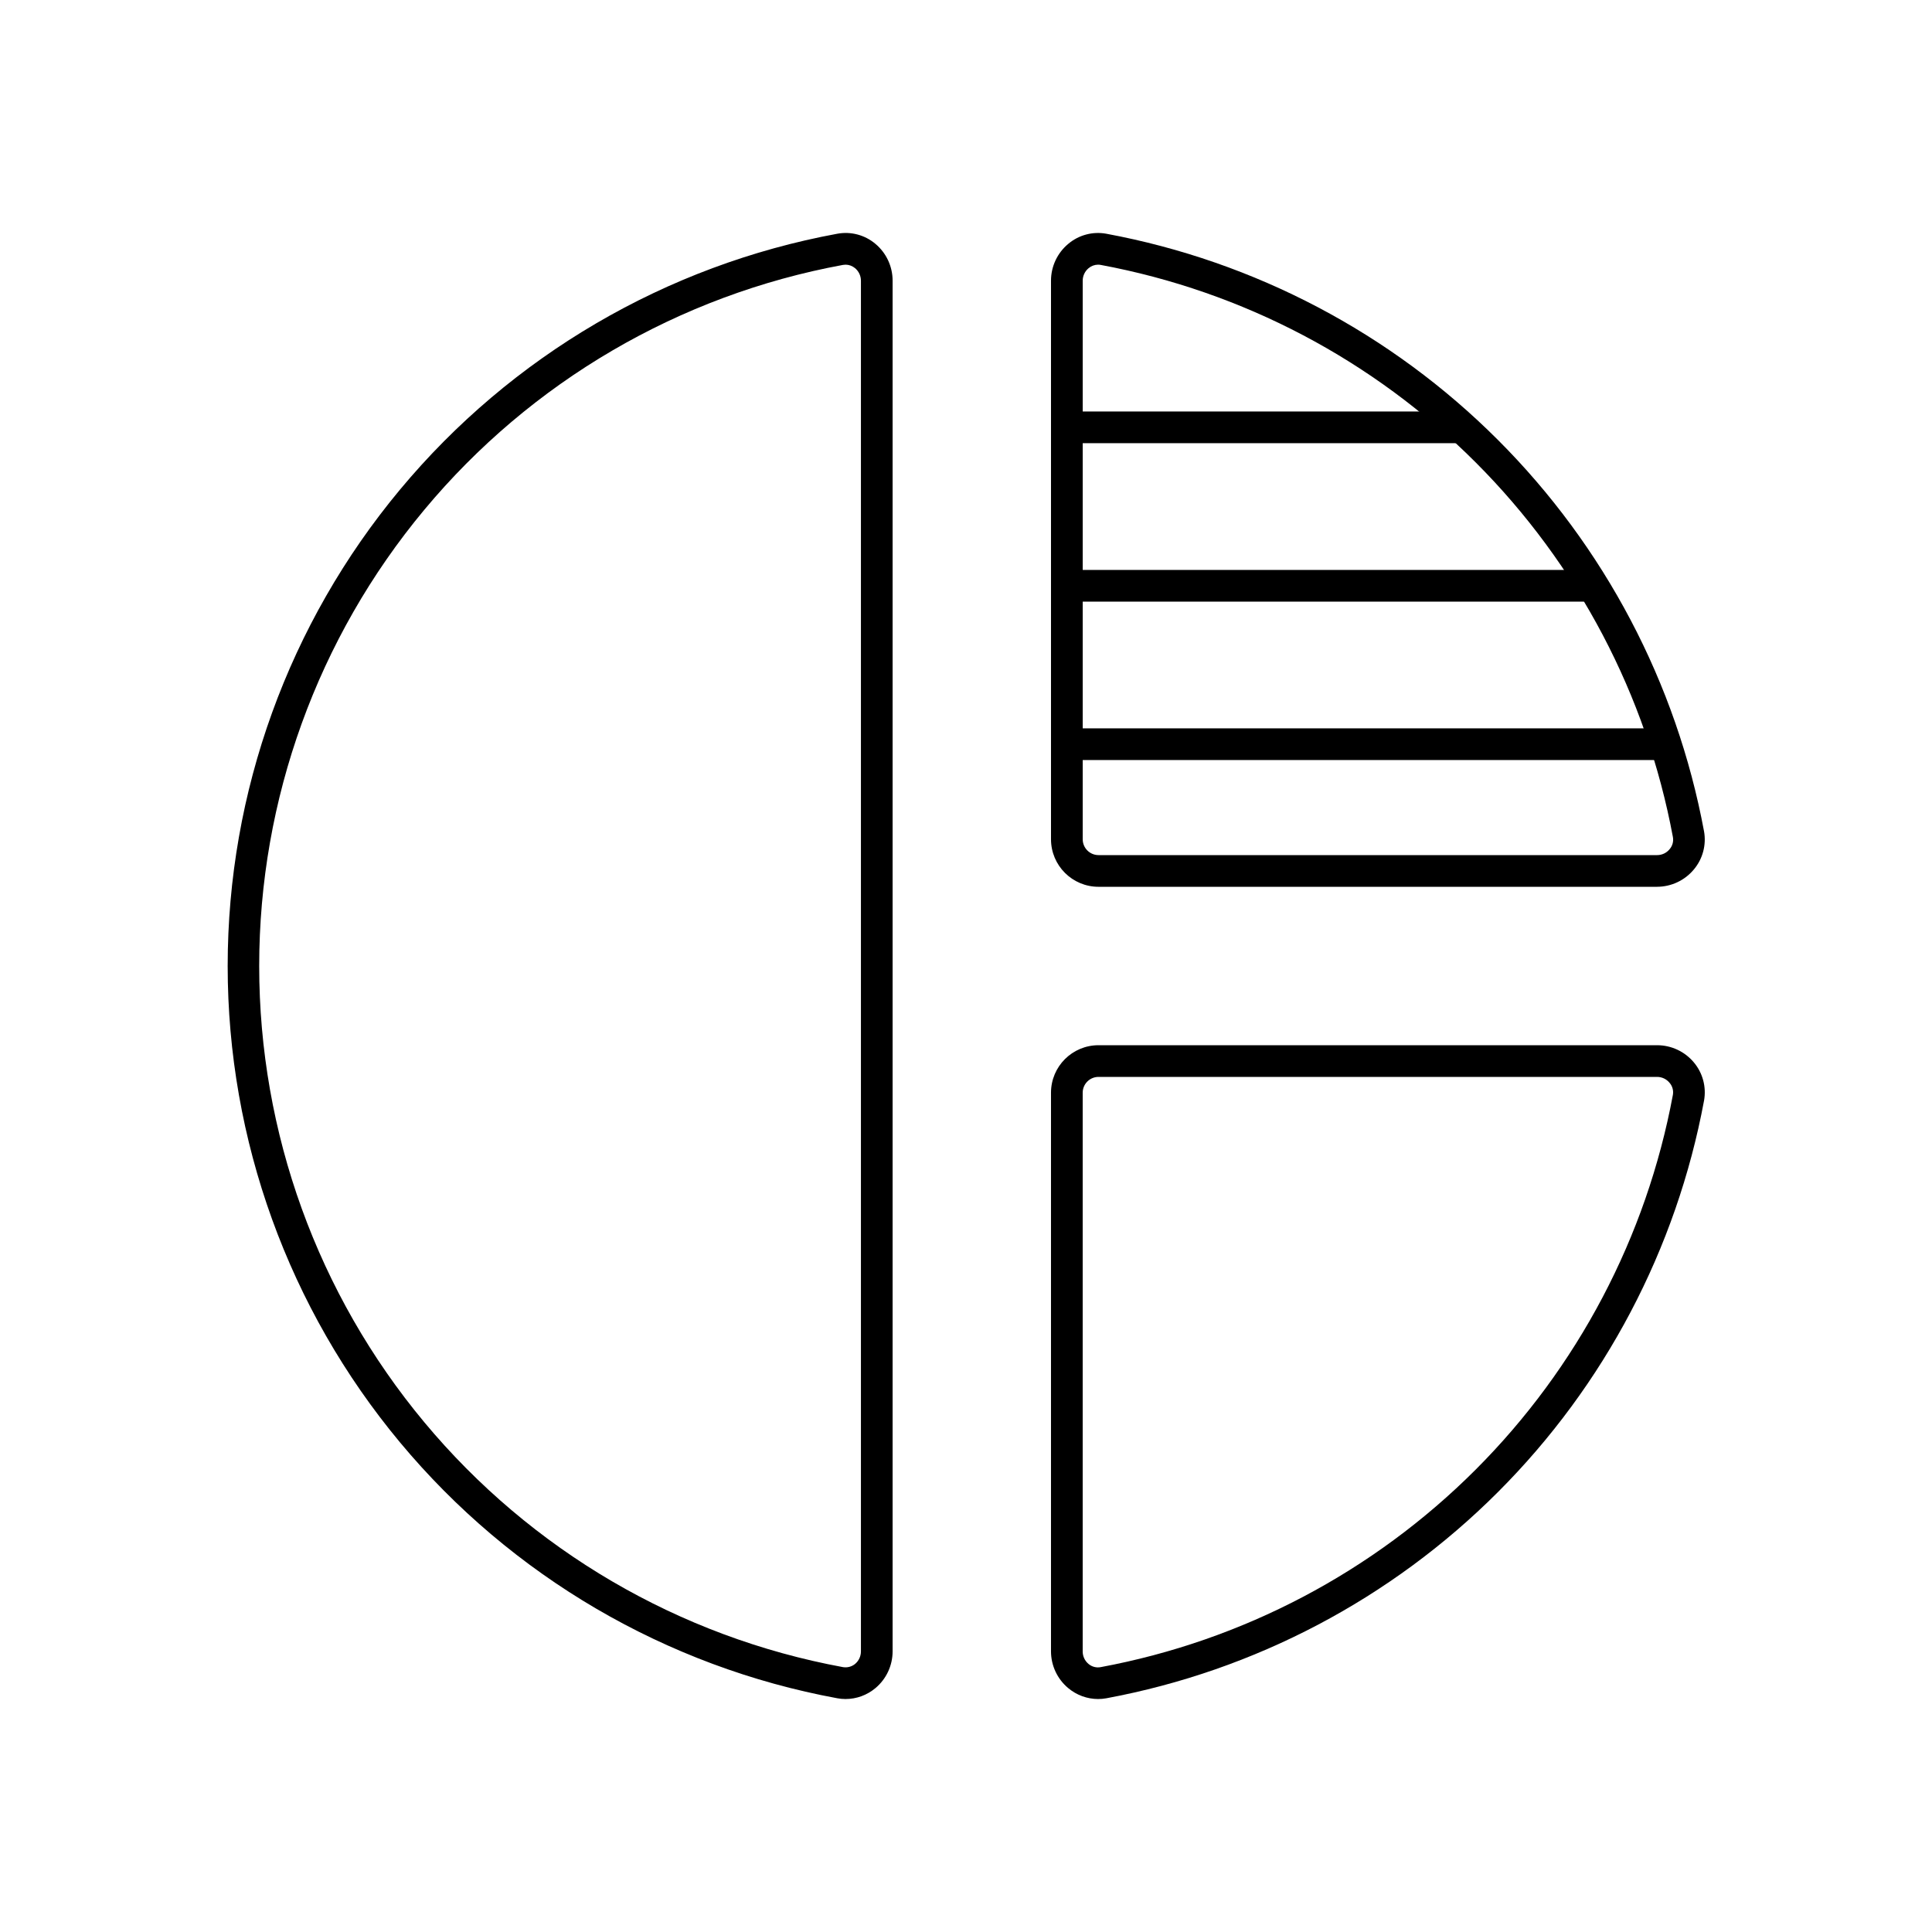 <?xml version="1.0" encoding="UTF-8"?>
<!-- Uploaded to: ICON Repo, www.svgrepo.com, Generator: ICON Repo Mixer Tools -->
<svg fill="#000000" width="800px" height="800px" version="1.1" viewBox="144 144 512 512" xmlns="http://www.w3.org/2000/svg">
 <g>
  <path d="m368.09 594.26c-0.73 0-1.461-0.066-2.184-0.199-45.367-8.359-86.371-32.352-115.89-67.801-29.516-35.453-45.68-80.129-45.68-126.26 0-46.133 16.164-90.809 45.68-126.26 29.52-35.453 70.523-59.445 115.89-67.801 3.59-0.66 7.289 0.324 10.078 2.676 2.894 2.414 4.566 5.988 4.566 9.758v363.25c0 3.769-1.672 7.344-4.566 9.758-2.215 1.855-5.008 2.875-7.894 2.879zm0-380.12v0.004c-0.23 0-0.461 0.02-0.688 0.059-43.441 7.996-82.707 30.965-110.97 64.91-28.266 33.945-43.742 76.723-43.742 120.89s15.477 86.945 43.742 120.89c28.266 33.945 67.531 56.914 110.97 64.914 1.137 0.191 2.305-0.113 3.199-0.84 0.98-0.82 1.551-2.031 1.555-3.309v-363.28c-0.004-1.277-0.574-2.488-1.555-3.309-0.703-0.59-1.59-0.922-2.512-0.93z"/>
  <path d="m583.15 379.01h-148.03c-6.953 0-12.594-5.641-12.594-12.598v-148.02c-0.004-3.773 1.672-7.352 4.574-9.766 2.789-2.356 6.488-3.34 10.078-2.684 39.316 7.305 75.492 26.352 103.77 54.625 28.277 28.273 47.328 64.449 54.641 103.76 0.637 3.59-0.344 7.281-2.688 10.078-2.406 2.906-5.981 4.594-9.758 4.602zm-148.15-164.87c-0.922 0.008-1.812 0.34-2.519 0.938-0.984 0.82-1.555 2.035-1.551 3.316v148.02c0 1.113 0.441 2.184 1.227 2.969 0.789 0.789 1.855 1.23 2.969 1.23h148.03c1.281 0 2.492-0.57 3.301-1.562 0.766-0.879 1.09-2.059 0.883-3.207-7-37.633-25.234-72.266-52.305-99.336-27.066-27.066-61.699-45.301-99.332-52.301-0.23-0.043-0.465-0.066-0.699-0.066z"/>
  <path d="m435.01 594.26c-2.891-0.004-5.691-1.027-7.91-2.887-2.902-2.41-4.578-5.992-4.574-9.766v-148.02c0-6.957 5.641-12.594 12.594-12.594h148.03c3.773 0 7.348 1.676 9.758 4.574 2.344 2.797 3.324 6.484 2.688 10.078-7.309 39.312-26.352 75.492-54.625 103.77-28.273 28.277-64.449 47.328-103.77 54.645-0.723 0.133-1.453 0.199-2.191 0.199zm0.109-164.87c-2.316 0-4.195 1.879-4.195 4.199v148.02c-0.016 1.297 0.555 2.531 1.551 3.359 0.891 0.75 2.074 1.059 3.219 0.84 37.633-7 72.266-25.238 99.336-52.309 27.066-27.07 45.301-61.703 52.301-99.34 0.207-1.148-0.117-2.328-0.883-3.207-0.809-0.988-2.019-1.562-3.301-1.562z"/>
  <path d="m426.73 337.02h158.79v8.398h-158.79z"/>
  <path d="m426.73 295.04h139.47v8.398h-139.47z"/>
  <path d="m426.73 253.05h104.79v8.398h-104.79z"/>
 </g>
</svg>